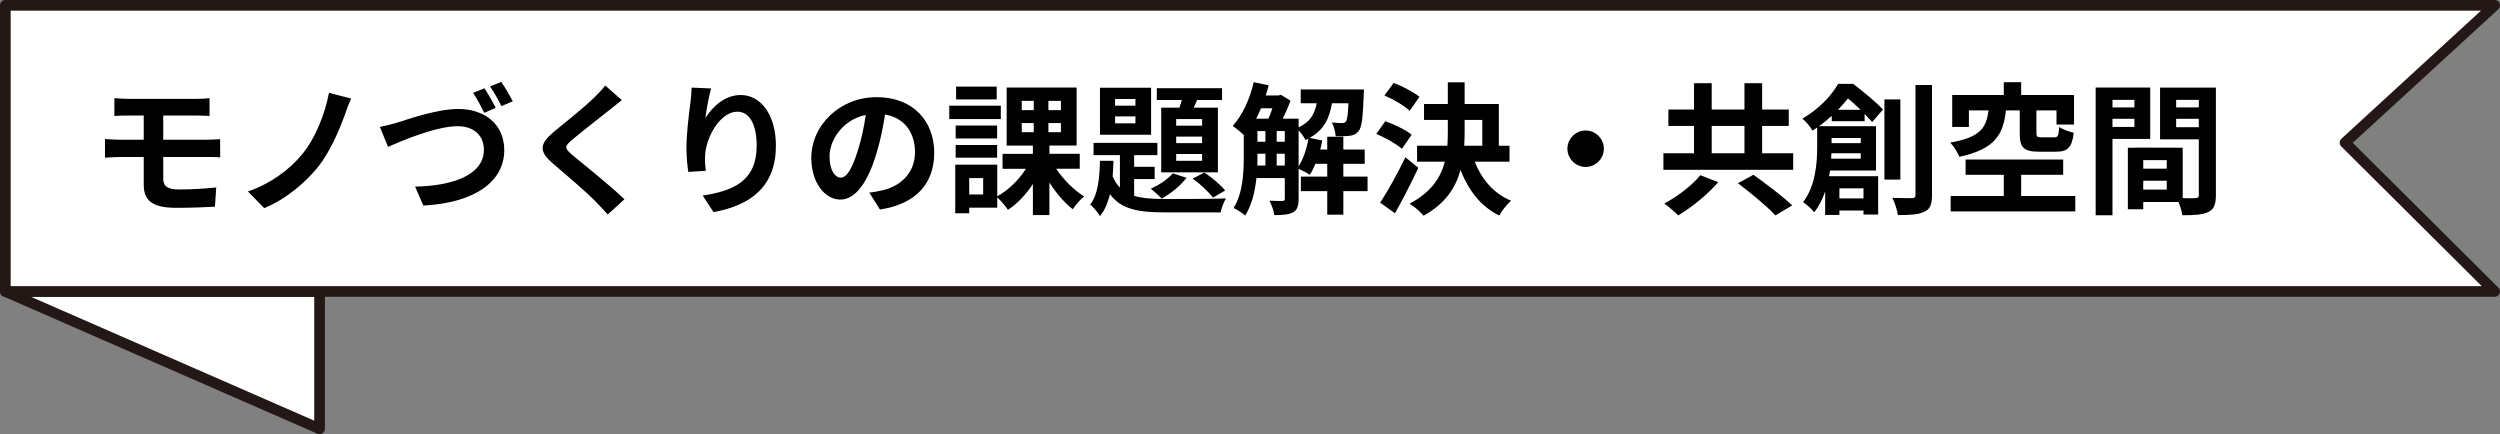 <?xml version="1.0" encoding="UTF-8"?><svg id="b" xmlns="http://www.w3.org/2000/svg" viewBox="0 0 351.01 60.95"><rect x="0" y="0" width="351.01" height="60.95" fill="#808080" stroke="none"/><defs><style>.d{fill:#fff;stroke:#231815;stroke-linecap:round;stroke-linejoin:round;stroke-width:1.5px;}</style></defs><g id="c"><g><g><polygon class="d" points="44.87 60.21 44.87 40.92 .75 40.92 44.87 60.21"/><polygon class="d" points=".75 .75 .75 40.92 44.87 40.92 350.26 40.92 329.25 20.03 350.26 .75 .75 .75"/></g><g><path d="M18,13.88h9.62c.68,0,1.34-.04,1.8-.1v2.5c-.52-.02-1.08-.06-1.8-.06h-4.7v3.4h6.04c.42,0,1.42-.04,1.94-.08l.02,2.56c-.56-.06-1.46-.06-1.9-.06h-6.1v3.06c0,1.1,.68,1.5,2.28,1.5,1.8,0,3.56-.12,5.16-.28l-.18,2.7c-1.3,.08-3.56,.16-5.44,.16-3.66,0-4.56-1.26-4.56-3.28v-3.86h-3.26c-.58,0-1.58,.06-2.18,.1v-2.62c.56,.04,1.56,.1,2.18,.1h3.26v-3.4h-2.18c-.72,0-1.36,.02-1.94,.06v-2.5c.58,.04,1.22,.1,1.94,.1Z"/><path d="M48.43,16.08c-.84,2.3-2.14,5.32-3.76,7.34-1.7,2.12-4.5,4.56-7.58,5.8l-2.28-2.34c3.12-1.06,5.82-3.04,7.6-5.2,1.92-2.32,3.24-5.78,3.78-8.64l3.12,.8c-.36,.72-.64,1.6-.88,2.24Z"/><path d="M55.82,17.2c1.52-.48,5.58-1.9,8.54-1.9,3.6,0,6.44,2.08,6.44,5.78,0,4.52-4.32,7.42-11.36,7.78l-1.16-2.66c5.4-.1,9.66-1.68,9.66-5.18,0-1.88-1.28-3.3-3.7-3.3-2.96,0-7.68,1.98-9.76,2.9l-1.14-2.8c.74-.14,1.74-.4,2.48-.62Zm13.78-2.06l-1.6,.7c-.42-.82-1.04-2.02-1.58-2.8l1.6-.64c.5,.74,1.2,2,1.58,2.74Zm2.4-.92l-1.6,.68c-.4-.84-1.06-2-1.6-2.76l1.58-.64c.52,.74,1.26,2.02,1.62,2.72Z"/><path d="M85.57,15.44c-1.3,1.04-3.94,3.08-5.28,4.22-1.06,.92-1.04,1.14,.04,2.08,1.5,1.26,5.3,4.26,7.34,6.24l-2.34,2.14c-.56-.62-1.14-1.26-1.74-1.86-1.22-1.26-4.16-3.76-5.98-5.32-2-1.7-1.84-2.76,.16-4.44,1.58-1.28,4.32-3.5,5.66-4.8,.58-.58,1.22-1.22,1.54-1.7l2.34,2.06c-.62,.48-1.28,1-1.74,1.38Z"/><path d="M99.04,16.58c.96-1.56,2.7-3.24,4.96-3.24,2.78,0,4.94,2.72,4.94,7.12,0,5.66-3.46,8.36-8.76,9.32l-1.52-2.32c4.44-.68,7.58-2.14,7.58-6.98,0-3.08-1.04-4.8-2.72-4.8-2.36,0-4.42,3.54-4.52,6.18-.04,.54-.02,1.18,.1,2.12l-2.46,.16c-.12-.78-.26-2-.26-3.34,0-1.86,.28-4.34,.56-6.4,.1-.76,.16-1.56,.16-2.1l2.74,.12c-.28,.98-.68,3.04-.8,4.16Z"/><path d="M123.55,29.42l-1.5-2.38c.76-.08,1.32-.2,1.86-.32,2.56-.6,4.56-2.44,4.56-5.36,0-2.76-1.5-4.82-4.2-5.28-.28,1.7-.62,3.54-1.2,5.42-1.2,4.04-2.92,6.52-5.1,6.52s-4.06-2.44-4.06-5.82c0-4.62,4-8.56,9.18-8.56s8.08,3.44,8.08,7.8-2.58,7.2-7.62,7.98Zm-5.5-4.48c.84,0,1.62-1.26,2.44-3.96,.46-1.48,.84-3.18,1.06-4.84-3.3,.68-5.08,3.6-5.08,5.8,0,2.02,.8,3,1.58,3Z"/><path d="M140.52,16.72h-7.24v-1.88h7.24v1.88Zm7.78,6.98c1,1.52,2.52,3.02,3.92,3.88-.52,.4-1.24,1.24-1.6,1.8-1.14-.88-2.32-2.26-3.28-3.74v4.56h-2.32v-4.36c-.98,1.48-2.2,2.78-3.5,3.62-.34-.52-1-1.3-1.5-1.74v1.44h-3.94v.78h-1.96v-6.82h5.9v4.44c1.54-.84,3.04-2.3,4.02-3.86h-3.28v-2.1h4.26v-1.16h-3.68V12.29h9.82v8.14h-3.82v1.16h4.26v2.1h-3.3Zm-8.3-4.26h-5.82v-1.82h5.82v1.82Zm-5.82,.92h5.82v1.78h-5.82v-1.78Zm5.76-6.4h-5.7v-1.8h5.7v1.8Zm-1.9,11.04h-1.96v2.3h1.96v-2.3Zm5.42-9.54h1.68v-1.3h-1.68v1.3Zm0,3.1h1.68v-1.28h-1.68v1.28Zm5.5-4.4h-1.76v1.3h1.76v-1.3Zm0,3.12h-1.76v1.28h1.76v-1.28Z"/><path d="M159.24,27.5c1.2,.36,2.66,.44,4.44,.44,1.36,0,6.82,0,8.46-.08-.32,.46-.64,1.38-.76,1.96h-7.7c-3.76,0-6.24-.38-7.84-2.56-.28,1.2-.72,2.26-1.4,3.08-.3-.5-.9-1.26-1.38-1.62,1.12-1.38,1.32-3.74,1.38-6.14h1.9c-.02,.74-.06,1.46-.12,2.18,.28,.64,.62,1.16,1.02,1.58v-4.56h-3.7v-1.72h8.96v1.72h-3.26v1.64h2.88v1.72h-2.88v2.36Zm2.38-8.58h-7.18v-6.6h7.18v6.6Zm-2.2-5.02h-2.86v.94h2.86v-.94Zm0,2.44h-2.86v.98h2.86v-.98Zm7.18,8.62c-.86,1.12-2.26,2.26-3.5,2.92-.34-.38-1.1-1.06-1.52-1.38,1.18-.54,2.38-1.32,3.08-2.16l1.94,.62Zm-1-9.84c.12-.34,.22-.72,.34-1.08h-3.52v-1.66h9.16v1.66h-3.5l-.48,1.08h3.4v9.08h-7.96V15.12h2.56Zm3.18,1.6h-3.64v.92h3.64v-.92Zm0,2.46h-3.64v.92h3.64v-.92Zm0,2.44h-3.64v.96h3.64v-.96Zm.32,2.6c1.06,.7,2.3,1.76,2.92,2.52l-1.7,1c-.62-.78-1.86-1.96-2.86-2.66l1.64-.86Z"/><path d="M192.01,26.84h-3.4v3.3h-2.26v-3.3h-3.7v-2.04h3.7v-1.8h-1.66c-.24,.58-.5,1.1-.8,1.54-.34-.24-1.06-.62-1.56-.84v4.22c0,.94-.16,1.54-.76,1.88-.62,.34-1.44,.4-2.66,.4-.06-.58-.38-1.48-.68-2.02,.8,.04,1.58,.04,1.82,.04s.34-.08,.34-.34v-2.88h-3.98c-.2,1.88-.66,3.82-1.58,5.26-.34-.32-1.2-.86-1.64-1.06,1.34-2.06,1.44-5.04,1.44-7.28v-2.96c-.4-.4-1.14-1-1.56-1.28,1.36-1.46,2.42-3.8,2.96-6.14l2.1,.44c-.12,.48-.26,.96-.42,1.42h1.82l.3-.1,1.36,.84c-.28,.78-.68,1.7-1.1,2.52h2.24v1.22c1.66-.76,2.26-1.92,2.54-3.38h-2.24v-1.94h8.88s-.02,.5-.04,.76c-.1,3.18-.28,4.56-.7,5.08-.34,.42-.72,.58-1.22,.66-.44,.06-1.22,.08-2.02,.06-.04-.62-.24-1.42-.54-1.92,.62,.06,1.16,.08,1.44,.08,.24,0,.4-.04,.54-.22,.18-.22,.28-.9,.36-2.56h-2.32c-.34,2.08-1.1,3.74-3.14,4.86l1.78,.36c-.08,.42-.16,.86-.28,1.28h.98v-1.8h2.26v1.8h3v2h-3v1.8h3.4v2.04Zm-14.96-11.64c-.22,.5-.44,1-.68,1.46h1.72c.2-.44,.38-.96,.56-1.46h-1.6Zm-.5,6.72c0,.42,0,.86-.02,1.32h1.14v-1.66h-1.12v.34Zm0-2.02h1.12v-1.5h-1.12v1.5Zm2.7,0h1.14v-1.5h-1.14v1.5Zm1.14,3.34v-1.66h-1.14v1.66h1.14Zm1.94,.12c.66-1.04,1.14-2.48,1.38-3.9-.14,.06-.28,.14-.42,.2-.18-.4-.58-.96-.96-1.36v5.06Z"/><path d="M196.84,20.9c-.76-.68-2.34-1.56-3.6-2.1l1.26-1.78c1.24,.44,2.9,1.22,3.7,1.9l-1.36,1.98Zm2.3,2.66c-1,2.12-2.16,4.42-3.28,6.38l-2.08-1.48c1-1.52,2.42-4.04,3.54-6.38l1.82,1.48Zm-1.22-8c-.72-.7-2.28-1.62-3.54-2.16l1.3-1.76c1.22,.46,2.82,1.3,3.62,1.96l-1.38,1.96Zm9.14,7.14c.96,2.46,2.66,4.48,5.1,5.48-.56,.48-1.3,1.42-1.66,2.08-2.6-1.28-4.3-3.5-5.44-6.4-.66,2.46-2.12,4.74-5.18,6.42-.42-.5-1.34-1.32-1.98-1.68,3.04-1.6,4.38-3.66,4.96-5.9h-3.9v-2.24h4.26c.04-.66,.06-1.32,.06-1.98v-1.64h-3.34v-2.24h3.34v-3.04h2.36v3.04h4.8v5.86h1.5v2.24h-4.88Zm-1.42-4.2c0,.66-.02,1.3-.06,1.96h2.54v-3.62h-2.48v1.66Z"/><path d="M225.19,20.88c0,1.4-1.16,2.56-2.56,2.56s-2.56-1.16-2.56-2.56,1.16-2.56,2.56-2.56,2.56,1.16,2.56,2.56Z"/><path d="M251.77,21.52v2.32h-18.22v-2.32h4.3v-3.84h-3.6v-2.3h3.6v-3.7h2.48v3.7h4.6v-3.7h2.48v3.7h3.74v2.3h-3.74v3.84h4.36Zm-10.52,4.06c-1.5,1.72-3.7,3.52-5.62,4.66-.52-.52-1.4-1.28-1.96-1.66,1.88-1,4-2.64,5.06-3.98l2.52,.98Zm-.92-4.06h4.6v-3.84h-4.6v3.84Zm5.86,3.02c1.7,1.22,4.18,3.08,5.44,4.3l-2.36,1.4c-1.1-1.22-3.48-3.16-5.26-4.52l2.18-1.18Z"/><path d="M257.18,17.02v-.76c-.54,.5-1.12,.98-1.78,1.46h8v6.22h-6.46c-.04,.26-.08,.54-.14,.8h6.9v5.38h-2.06v-.56h-3.38v.62h-2v-3.3c-.36,1.06-.86,2.08-1.54,2.92-.3-.4-1.14-1.18-1.56-1.42,1.76-2.3,1.98-5.5,1.98-7.76v-2.72c-.22,.14-.44,.3-.66,.44-.28-.52-.96-1.32-1.42-1.68,2.38-1.38,4.08-3.24,5.02-4.88h2.12c1.4,1.08,3.22,2.56,4.18,3.6l-1.52,1.76c-.28-.32-.64-.72-1.06-1.16v1.04h-4.62Zm4.08,5.26v-.76h-4.12c0,.24-.02,.5-.04,.76h4.16Zm-4.1-2.9v.72h4.1v-.72h-4.1Zm4.08-3.96c-.58-.56-1.2-1.14-1.78-1.6-.42,.52-.88,1.06-1.4,1.6h3.18Zm-2.98,11.02v1.42h3.38v-1.42h-3.38Zm8.56-1.22h-2.24V13.96h2.24v11.26Zm4.44-13.28v15.44c0,1.32-.26,1.98-1.06,2.34-.76,.4-2,.48-3.72,.48-.1-.66-.44-1.74-.78-2.42,1.2,.04,2.36,.04,2.74,.04,.36,0,.5-.12,.5-.46V11.93h2.32Z"/><path d="M281.64,15.5c-.36,3.32-1.46,5.42-6.54,6.52-.2-.56-.8-1.52-1.28-2,4.36-.76,5.06-2.16,5.38-4.52h-2.76v2.32h-2.34v-4.48h7.24v-1.8h2.44v1.8h7.42v4.14h-2.46v-1.98h-2.82v3.16c0,.54,.12,.62,.74,.62h1.78c.5,0,.6-.2,.68-1.46,.44,.34,1.42,.68,2.04,.82-.24,2.1-.88,2.66-2.48,2.66h-2.38c-2.24,0-2.72-.64-2.72-2.62v-3.18h-1.94Zm9.74,12.02v2.16h-17.5v-2.16h7.46v-2.98h-5.36v-2.14h13.7v2.14h-5.9v2.98h7.6Z"/><path d="M296.6,19.52v10.7h-2.36V12.29h7.66v7.22h-5.3Zm0-5.5v1.06h3.08v-1.06h-3.08Zm3.08,3.8v-1.14h-3.08v1.14h3.08Zm11.44,9.58c0,1.28-.26,1.98-1.06,2.36-.78,.4-1.94,.46-3.66,.46-.06-.5-.28-1.24-.52-1.86h-4.96v1.02h-2.16v-8.64h.98v-.02l6.72,.02v7.08c.78,.02,1.52,.02,1.78,0,.36,0,.48-.12,.48-.44v-7.82h-5.44v-7.26h7.84v15.1Zm-6.9-4.92h-3.3v1.2h3.3v-1.2Zm0,4.14v-1.24h-3.3v1.24h3.3Zm1.32-12.6v1.06h3.18v-1.06h-3.18Zm3.18,3.84v-1.18h-3.18v1.18h3.18Z"/></g></g></g></svg>